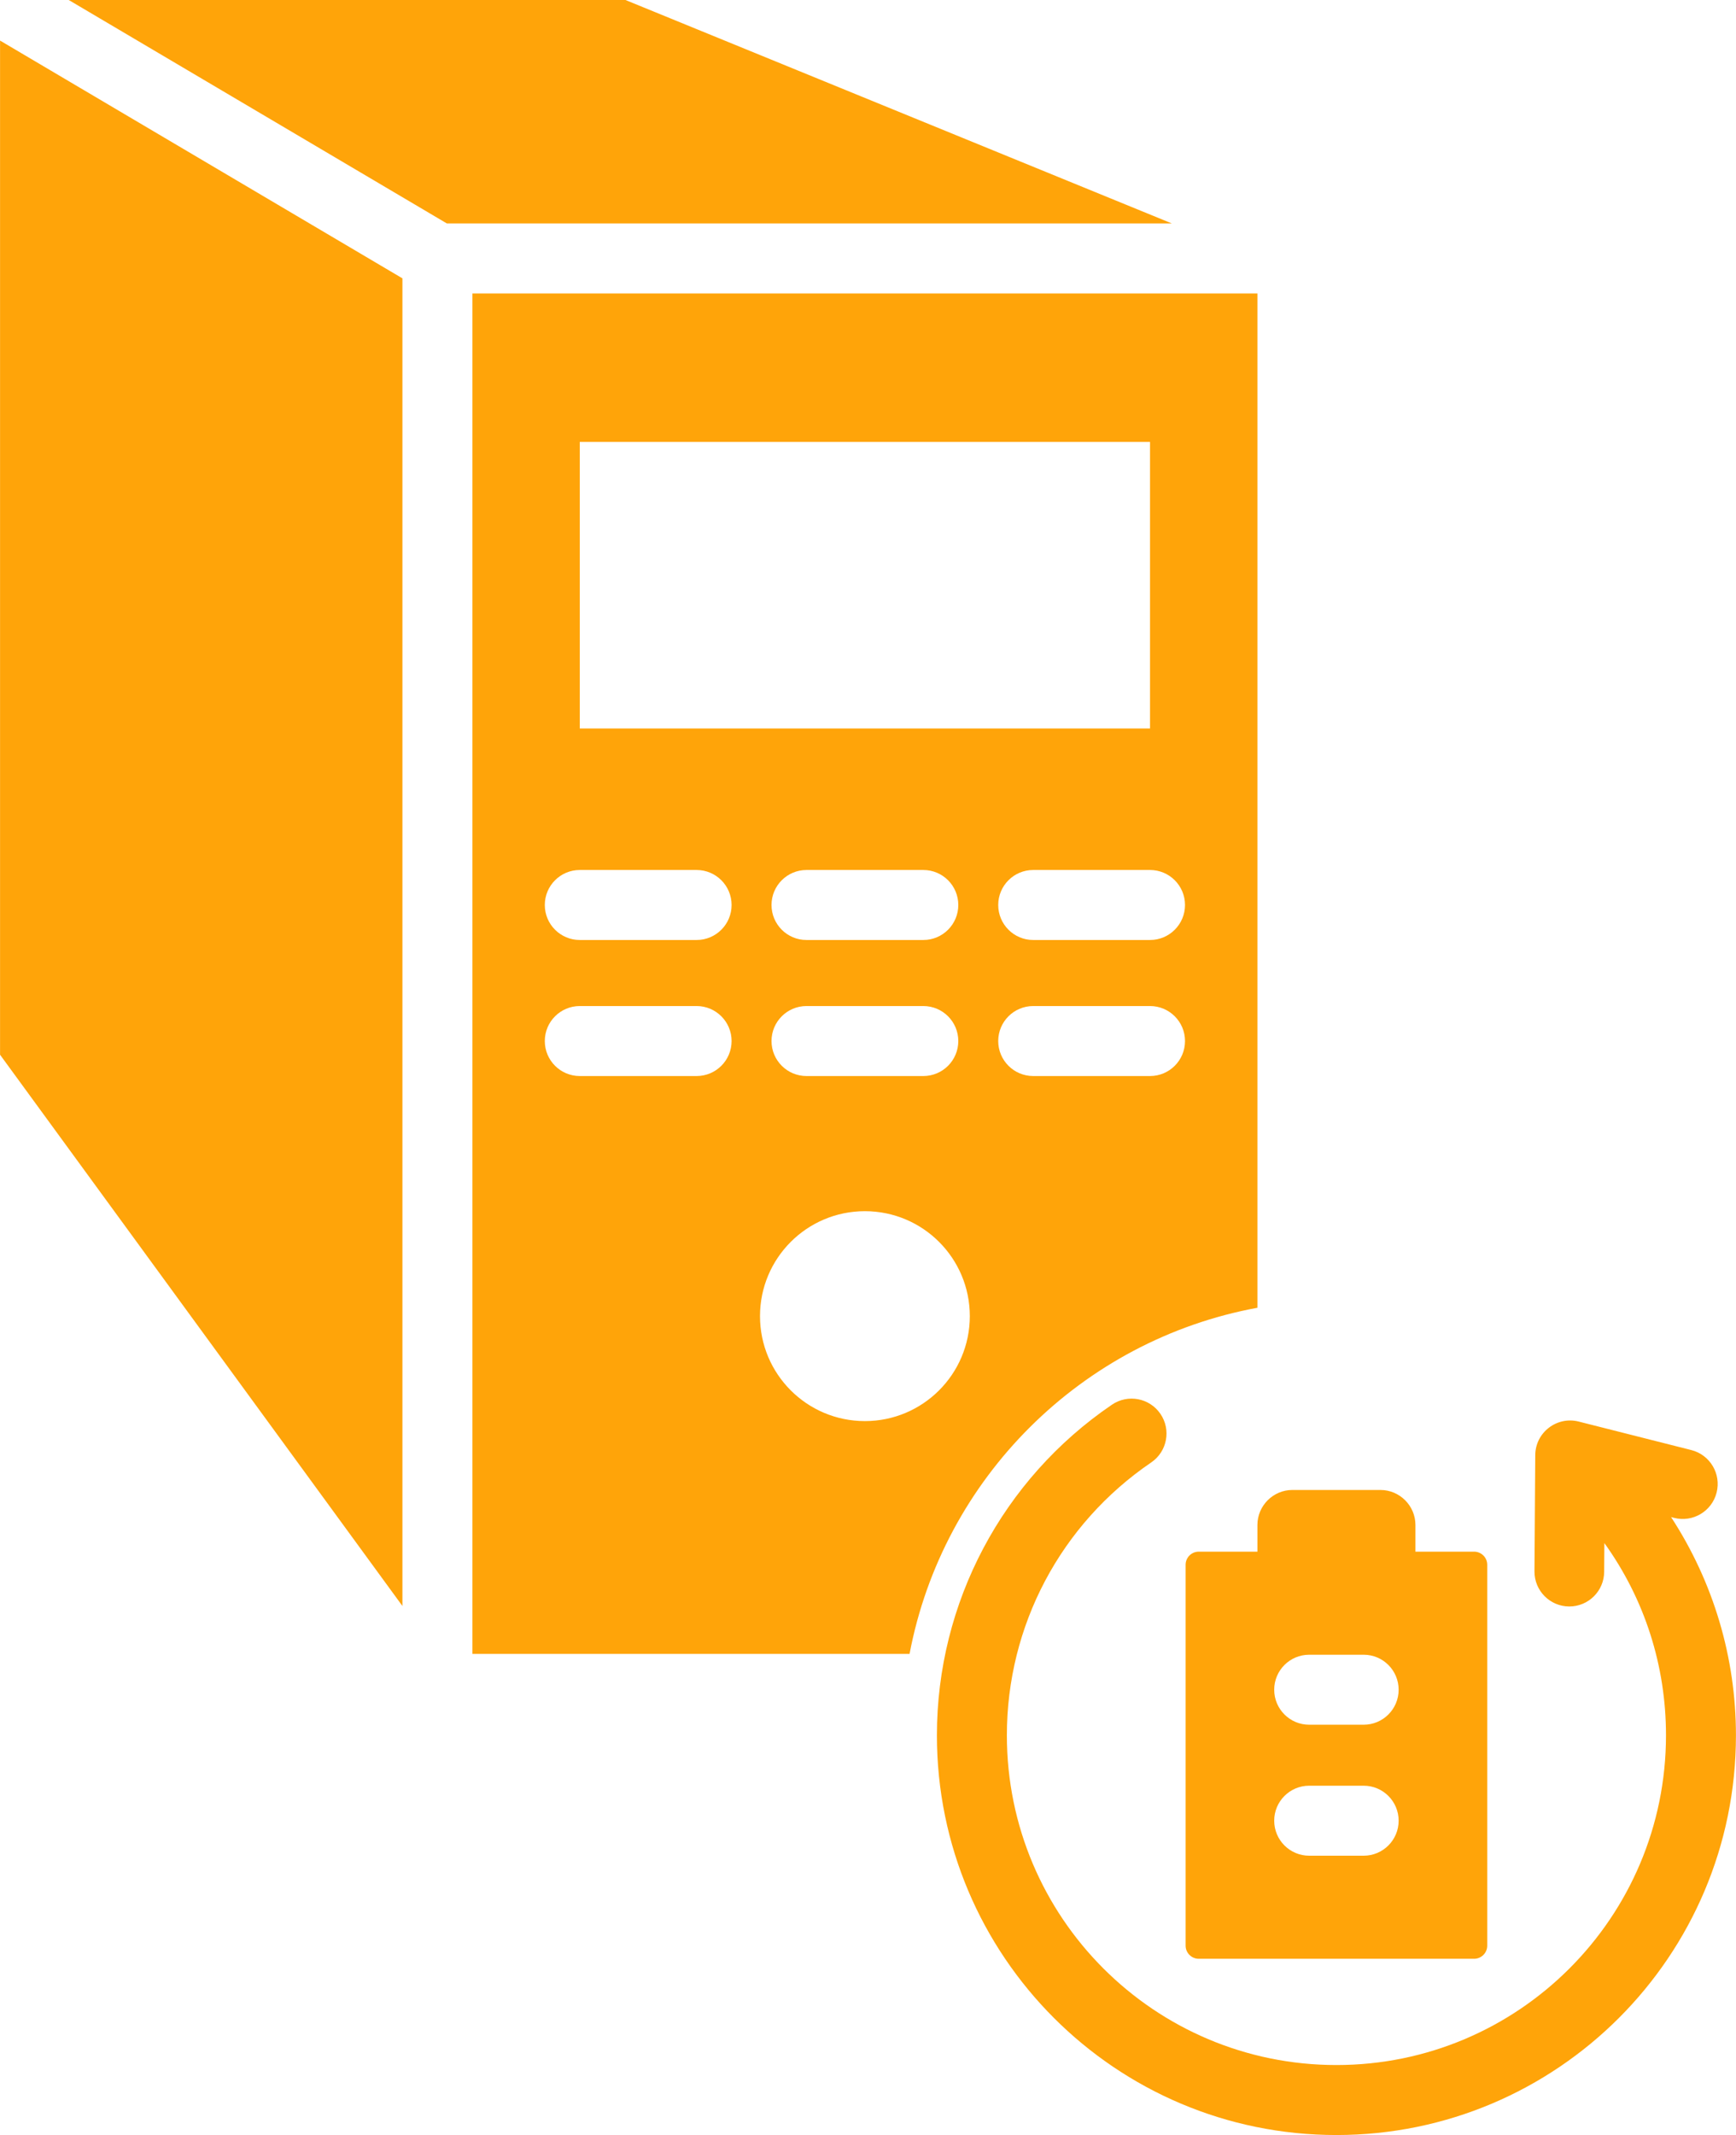 <?xml version="1.0" encoding="UTF-8" standalone="no"?><svg xmlns="http://www.w3.org/2000/svg" xmlns:xlink="http://www.w3.org/1999/xlink" fill="#ffa409" height="488" preserveAspectRatio="xMidYMid meet" version="1" viewBox="57.5 12.0 397.0 488.0" width="397" zoomAndPan="magnify"><g id="change1_1"><path clip-rule="evenodd" d="M165.53,390.031h99.974c7.603-40.136,39.34-71.73,79.551-79.118V79.072H165.53V390.031L165.53,390.031z M381.19,366.659h13.422c1.652,0,3,1.348,3,3v87.056c0,1.652-1.348,3-3,3h-62.979c-1.652,0-3-1.348-3-3v-87.056c0-1.652,1.348-3,3-3 h13.422v-6.099c0-4.4,3.6-8,8-8h20.135c4.4,0,8,3.6,8,8V366.659L381.19,366.659z M356.894,406.218h12.456c4.418,0,8-3.582,8-8 c0-4.418-3.582-8-8-8h-12.456c-4.418,0-8,3.582-8,8C348.894,402.636,352.476,406.218,356.894,406.218L356.894,406.218z M356.894,436.155h12.456c4.418,0,8-3.582,8-8s-3.582-8-8-8h-12.456c-4.418,0-8,3.582-8,8S352.476,436.155,356.894,436.155 L356.894,436.155z M439.654,358.762c9.682,14.837,14.834,32.13,14.834,49.872c0,50.458-40.907,91.366-91.366,91.366 s-91.365-40.908-91.365-91.366c0-30.292,14.982-58.526,40.023-75.564c3.641-2.485,8.608-1.548,11.094,2.094 c2.485,3.641,1.548,8.608-2.094,11.094c-20.723,14.102-33.023,37.311-33.023,62.377c0,41.625,33.741,75.366,75.366,75.366 s75.366-33.741,75.366-75.366c0-15.858-4.853-31.086-14.094-43.94l-0.044,6.554c-0.017,4.401-3.599,7.955-8,7.938 c-4.401-0.017-7.955-3.599-7.938-8l0.18-26.571c0.02-5.211,4.945-8.956,9.931-7.694l25.76,6.517c4.28,1.087,6.868,5.439,5.781,9.719 s-5.439,6.868-9.719,5.781L439.654,358.762L439.654,358.762z M325.483,63.072L200.533,12H73.215l86.473,51.072H325.483 L325.483,63.072z M57.512,21.274l92.018,54.347v303.456L57.512,253.078V21.274L57.512,21.274z M190.089,226.852 c-4.418,0-8-3.582-8-8c0-4.418,3.582-8,8-8h26.715c4.418,0,8,3.582,8,8c0,4.418-3.582,8-8,8H190.089L190.089,226.852z M293.781,226.852c-4.418,0-8-3.582-8-8c0-4.418,3.582-8,8-8h26.715c4.418,0,8,3.582,8,8c0,4.418-3.582,8-8,8H293.781 L293.781,226.852z M293.781,257.949c-4.418,0-8-3.582-8-8c0-4.418,3.582-8,8-8h26.715c4.418,0,8,3.582,8,8c0,4.418-3.582,8-8,8 H293.781L293.781,257.949z M241.935,226.852c-4.418,0-8-3.582-8-8c0-4.418,3.582-8,8-8h26.715c4.418,0,8,3.582,8,8 c0,4.418-3.582,8-8,8H241.935L241.935,226.852z M241.935,257.949c-4.418,0-8-3.582-8-8c0-4.418,3.582-8,8-8h26.715 c4.418,0,8,3.582,8,8c0,4.418-3.582,8-8,8H241.935L241.935,257.949z M190.089,257.949c-4.418,0-8-3.582-8-8c0-4.418,3.582-8,8-8 h26.715c4.418,0,8,3.582,8,8c0,4.418-3.582,8-8,8H190.089L190.089,257.949z M320.496,113.008v65.502H190.09v-65.502H320.496 L320.496,113.008z M255.293,288.837c13.249,0,23.99,10.741,23.99,23.99c0,13.249-10.741,23.99-23.99,23.99 c-13.25,0-23.99-10.74-23.99-23.99C231.303,299.577,242.043,288.837,255.293,288.837z" fill-rule="evenodd"/></g></svg>